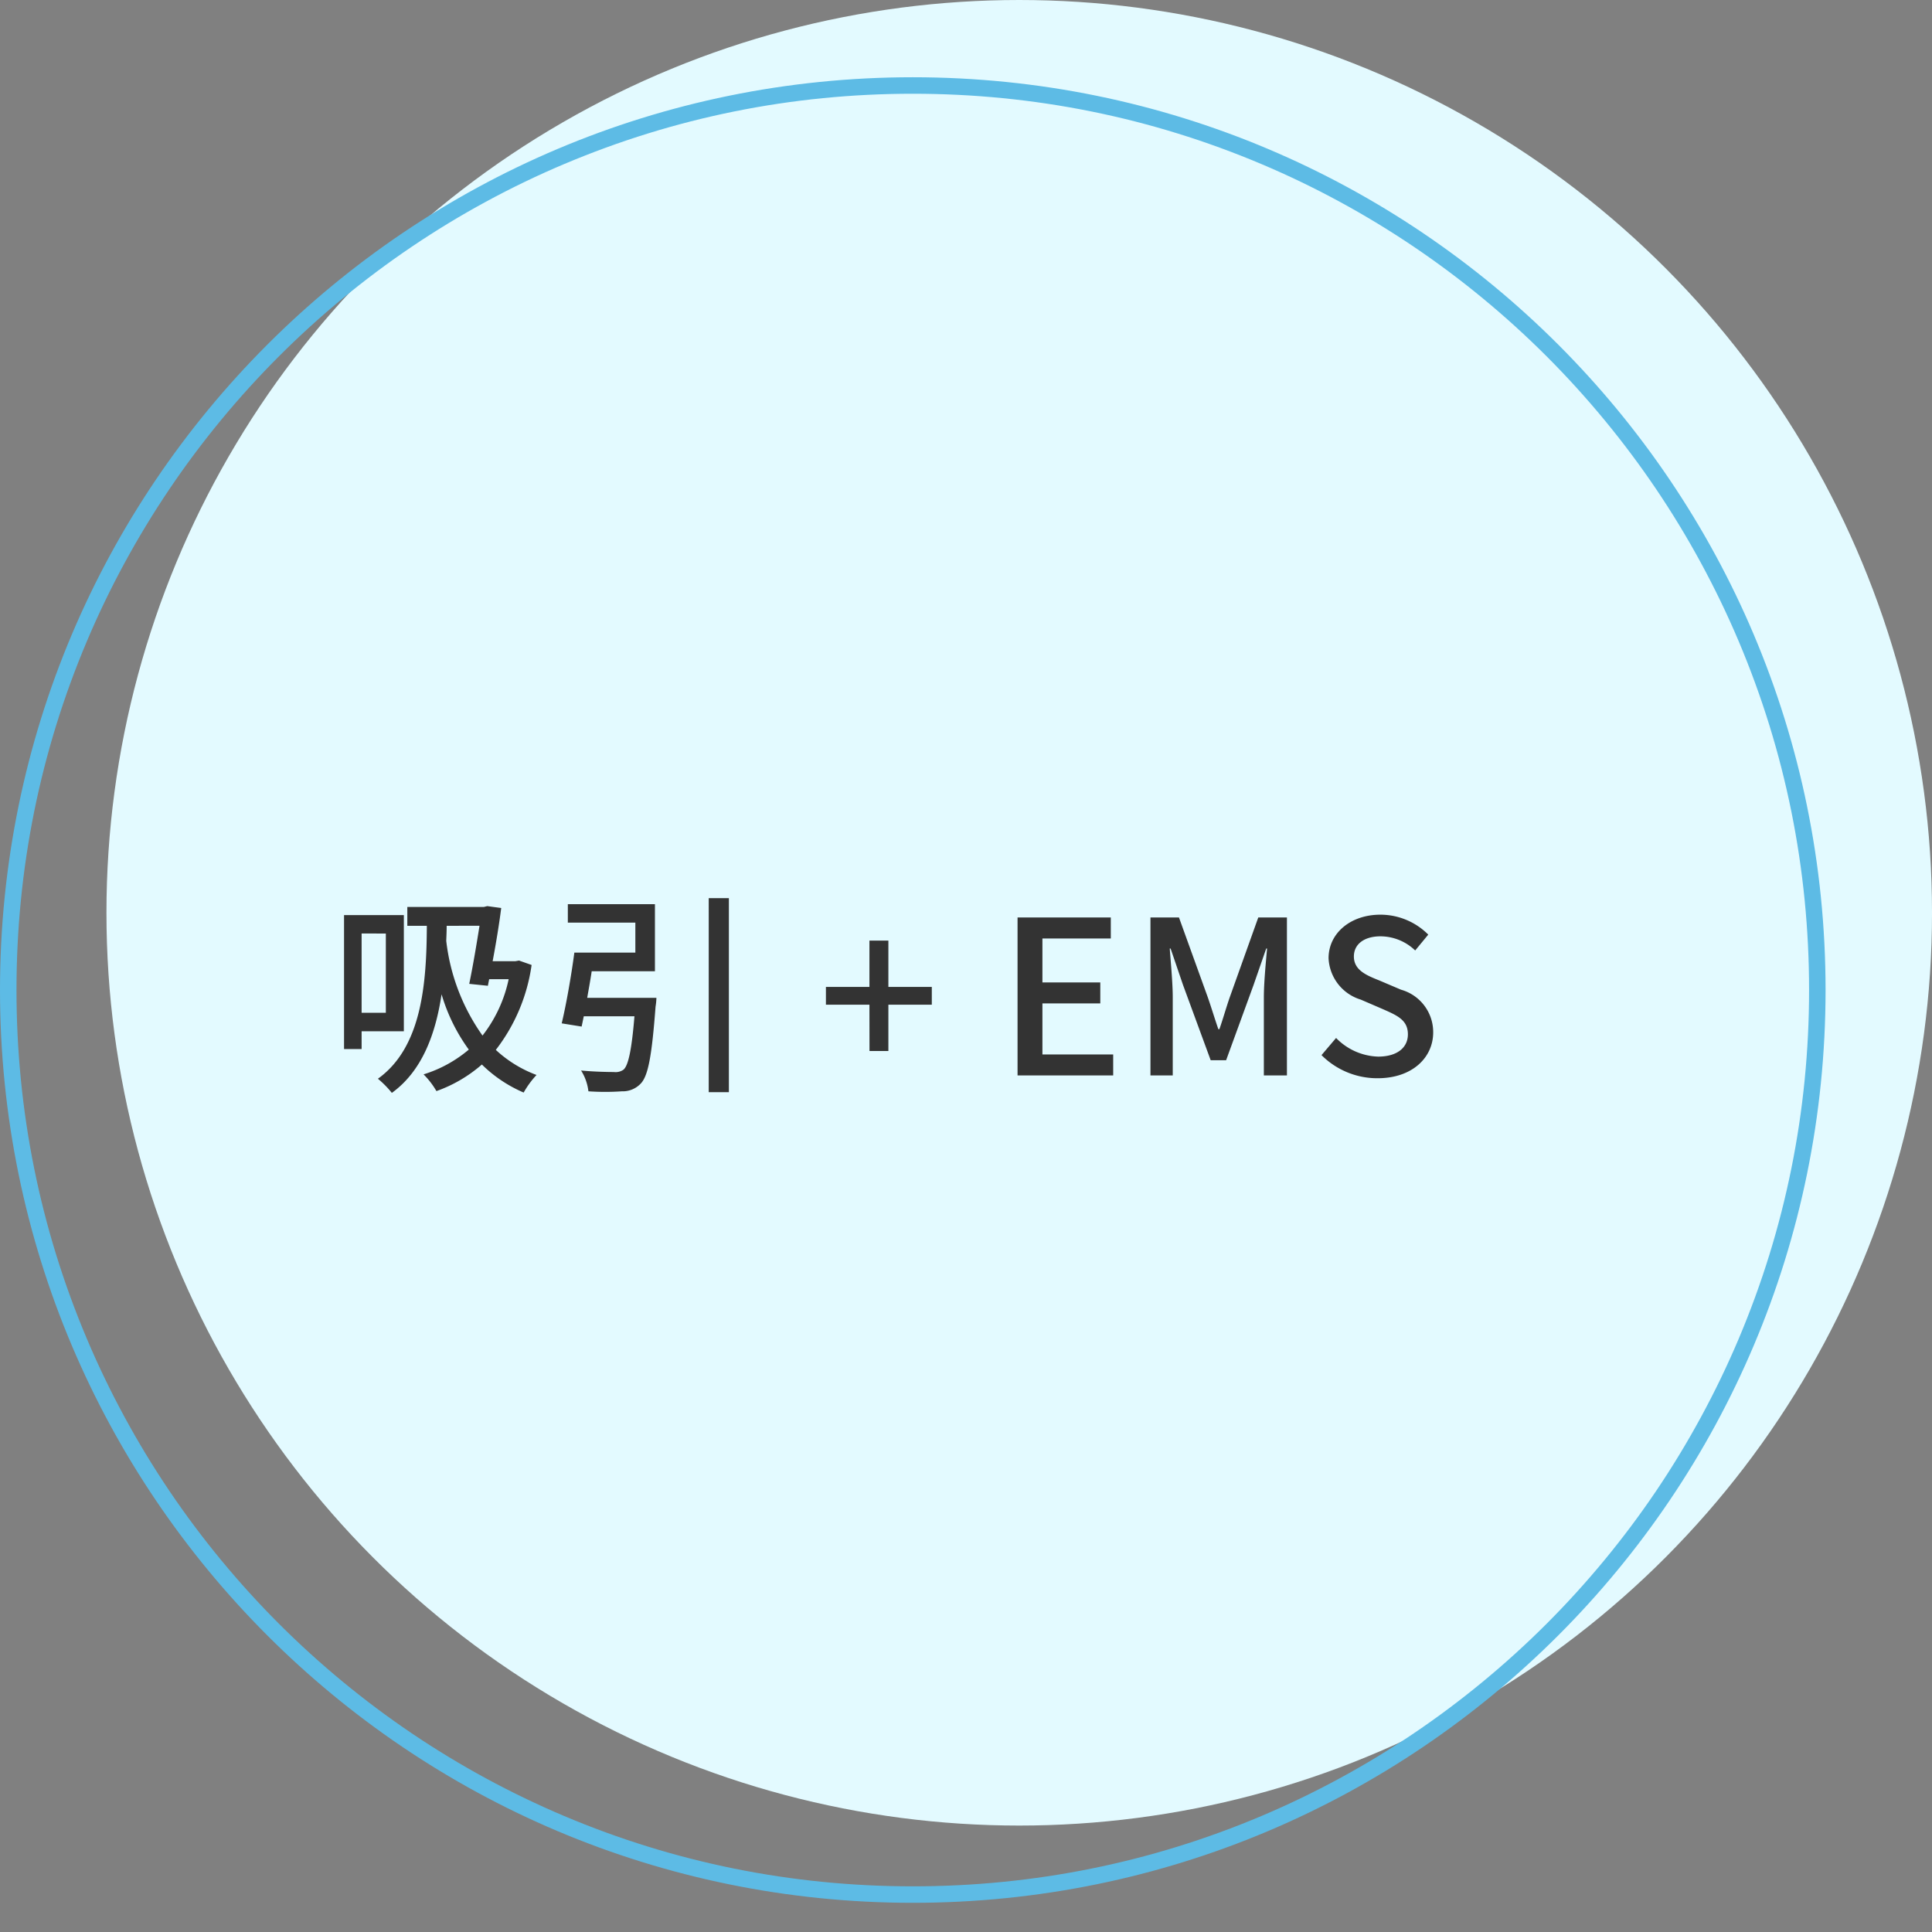 <svg id="img_kyuin" xmlns="http://www.w3.org/2000/svg" width="117.169" height="117.169" viewBox="0 0 117.169 117.169">
  <rect x="0" y="0" width="117.169" height="117.169" fill="#808080" stroke="none"/>
  <g id="コンポーネント_6_83" data-name="コンポーネント 6 – 83" transform="translate(0 0)">
    <circle id="楕円形_34" data-name="楕円形 34" cx="55.357" cy="55.357" r="55.357" transform="translate(6.456)" fill="#e3faff"/>
    <g id="パス_828" data-name="パス 828" transform="translate(0 4.685)" fill="none">
      <path d="M55.357,0A55.357,55.357,0,1,1,0,55.357,55.357,55.357,0,0,1,55.357,0Z" stroke="none"/>
      <path d="M 55.357 1 C 48.018 1 40.9 2.437 34.199 5.271 C 30.978 6.633 27.872 8.32 24.966 10.283 C 22.088 12.227 19.381 14.461 16.921 16.921 C 14.461 19.381 12.227 22.088 10.283 24.966 C 8.32 27.872 6.633 30.978 5.271 34.199 C 2.437 40.9 1 48.018 1 55.357 C 1 62.696 2.437 69.814 5.271 76.515 C 6.633 79.735 8.32 82.842 10.283 85.748 C 12.227 88.626 14.461 91.333 16.921 93.793 C 19.381 96.253 22.088 98.486 24.966 100.431 C 27.872 102.394 30.978 104.08 34.199 105.443 C 40.9 108.277 48.018 109.714 55.357 109.714 C 62.696 109.714 69.814 108.277 76.515 105.443 C 79.735 104.08 82.842 102.394 85.748 100.431 C 88.626 98.486 91.333 96.253 93.793 93.793 C 96.253 91.333 98.486 88.626 100.431 85.748 C 102.394 82.842 104.08 79.735 105.443 76.515 C 108.277 69.814 109.714 62.696 109.714 55.357 C 109.714 48.018 108.277 40.9 105.443 34.199 C 104.08 30.978 102.394 27.872 100.431 24.966 C 98.486 22.088 96.253 19.381 93.793 16.921 C 91.333 14.461 88.626 12.227 85.748 10.283 C 82.842 8.32 79.735 6.633 76.515 5.271 C 69.814 2.437 62.696 1 55.357 1 M 55.357 0 C 85.93 0 110.714 24.784 110.714 55.357 C 110.714 85.93 85.93 110.714 55.357 110.714 C 24.784 110.714 0 85.93 0 55.357 C 0 24.784 24.784 0 55.357 0 Z" stroke="none" fill="#5dbbe5"/>
    </g>
  </g>
  <path id="パス_1099" data-name="パス 1099" d="M-30.277-8.606V-3.8h-1.469v-4.81Zm1.092,5.928V-9.724h-3.627V-1.6h1.066V-2.678Zm4.589-6.4c-.169,1.066-.4,2.457-.624,3.523l1.131.117.078-.4h1.183a8.346,8.346,0,0,1-1.586,3.419,12.328,12.328,0,0,1-2.2-5.746c.013-.312.026-.611.026-.91ZM-22.2-6.968l-.221.039H-23.8c.208-1.1.4-2.275.52-3.224l-.845-.117-.208.052h-4.641v1.144h1.183C-27.807-5.616-28.08-1.716-30.758.2a5.842,5.842,0,0,1,.845.858c1.833-1.326,2.652-3.562,3.016-5.98a10.911,10.911,0,0,0,1.651,3.354A7.827,7.827,0,0,1-27.989-.065a4.9,4.9,0,0,1,.78,1.014A8.5,8.5,0,0,0-24.453-.663a8.184,8.184,0,0,0,2.535,1.7,5.5,5.5,0,0,1,.78-1.066,7.428,7.428,0,0,1-2.47-1.521A10.875,10.875,0,0,0-21.437-6.7Zm4.134,2.262c.091-.52.195-1.079.273-1.612h3.835v-4.069H-19.24v1.118h4.095v1.82h-3.7c-.182,1.378-.494,3.159-.767,4.29l1.209.195.13-.624H-15.2c-.169,2.067-.377,2.99-.663,3.237a.823.823,0,0,1-.585.143c-.325,0-1.17-.013-1.989-.091A3,3,0,0,1-17.992.962a14.77,14.77,0,0,0,2.028,0A1.5,1.5,0,0,0-14.82.494c.455-.468.676-1.7.9-4.667a3.844,3.844,0,0,0,.052-.533Zm7.371-6.045V1.014h1.222V-10.751Zm9.75,9.269H.2V-4.29H2.834V-5.369H.2V-8.177H-.949v2.808H-3.588V-4.29H-.949ZM8.034,0h5.8V-1.274H9.542V-4.368h3.51V-5.642H9.542V-8.307h4.147V-9.581H8.034Zm8.06,0h1.352V-4.732c0-.858-.117-2.093-.182-2.964h.052l.754,2.21L19.747-.923h.936l1.664-4.563.767-2.21h.052c-.078.871-.195,2.106-.195,2.964V0h1.4V-9.581H22.633L20.9-4.732c-.221.637-.4,1.287-.624,1.924h-.065c-.221-.637-.416-1.287-.637-1.924L17.823-9.581H16.094Zm13.78.169c2.093,0,3.367-1.248,3.367-2.782A2.671,2.671,0,0,0,31.291-5.2l-1.313-.559c-.78-.312-1.547-.624-1.547-1.456,0-.754.637-1.222,1.612-1.222a3.047,3.047,0,0,1,2.106.858l.793-.962a4.1,4.1,0,0,0-2.9-1.209c-1.82,0-3.146,1.131-3.146,2.639A2.752,2.752,0,0,0,28.847-4.6l1.326.572c.884.39,1.534.663,1.534,1.534,0,.806-.65,1.352-1.807,1.352a3.709,3.709,0,0,1-2.548-1.131l-.884,1.04A4.773,4.773,0,0,0,29.874.169Z" transform="translate(53.677 65.222)" fill="#333"/>
</svg>
